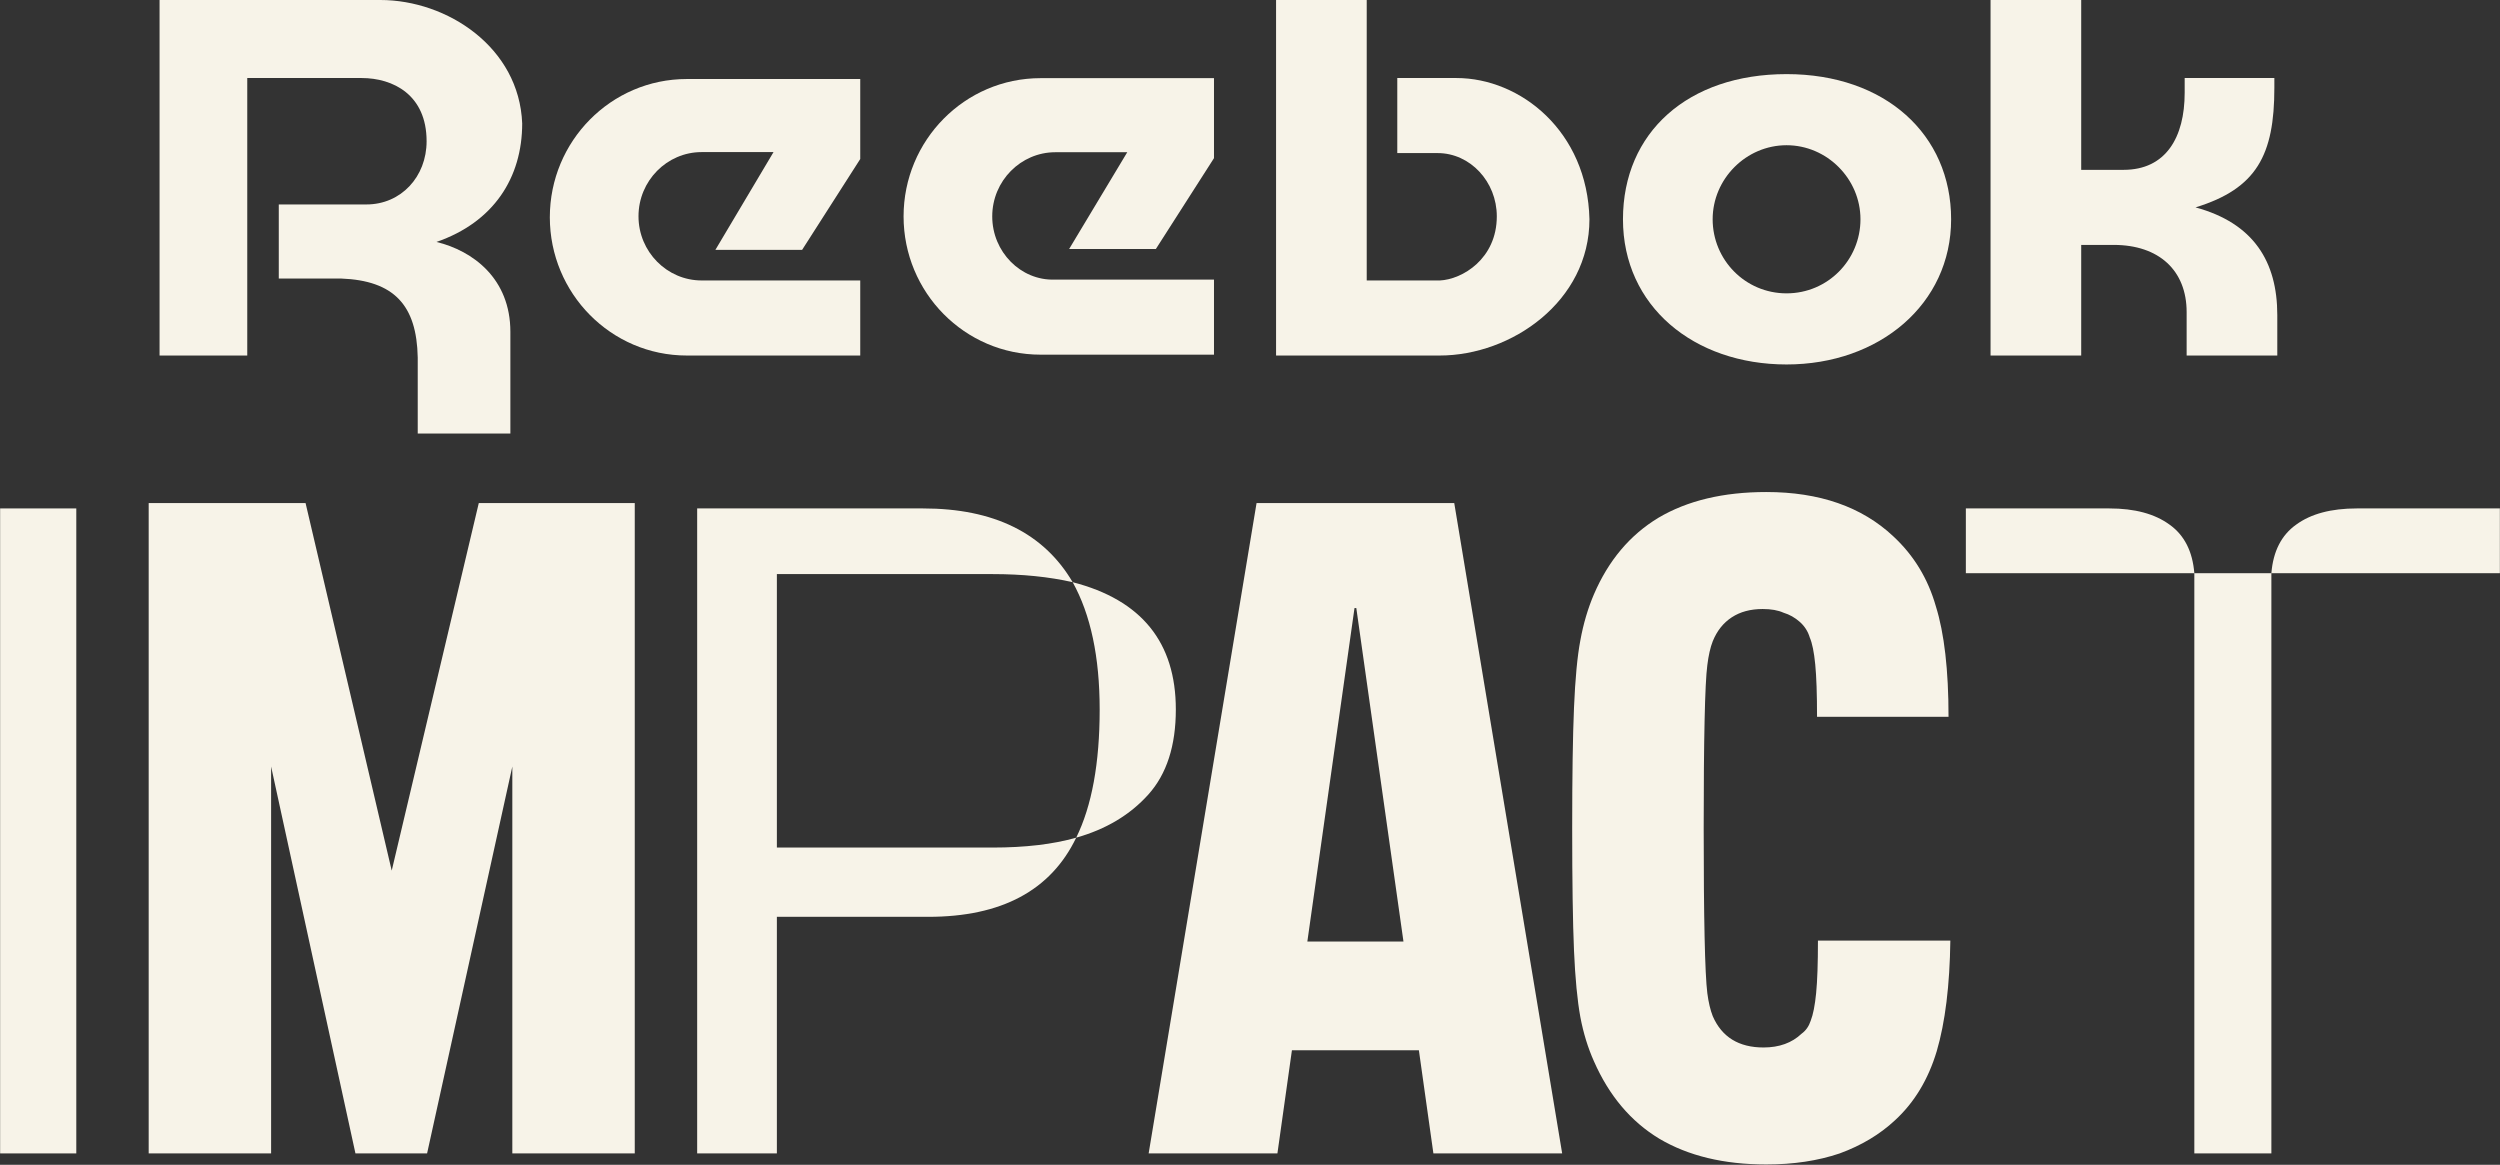 <svg width="528" height="246" viewBox="0 0 528 246" fill="none" xmlns="http://www.w3.org/2000/svg">
<rect x="0" y="0" width="528" height="246" fill="#333333" stroke="none"/>
<path d="M377.322 15.653C356.507 15.653 342.771 27.958 342.771 46.314C342.771 64.67 357.756 76.975 377.322 76.975C396.887 76.975 412.077 64.25 412.077 46.314C412.077 28.378 398.131 15.653 377.322 15.653ZM377.322 61.957C368.581 61.957 361.712 54.864 361.712 46.314C361.712 37.764 368.79 30.671 377.322 30.671C385.853 30.671 392.931 37.764 392.931 46.314C392.931 54.864 386.063 61.957 377.322 61.957Z" fill="#F7F3E8"/>
<path d="M307.593 16.479H295.106V32.332H303.637C310.506 32.332 316.125 38.38 316.125 45.683C316.125 54.653 308.842 59.033 304.052 59.239H288.652V0H269.506V75.087H304.057C319.252 75.087 335.691 63.614 335.691 46.304C335.276 27.742 321.12 16.479 307.593 16.479Z" fill="#F7F3E8"/>
<path d="M134.851 45.678C134.851 38.169 140.885 32.122 148.173 32.122H163.368L151.09 52.771H169.407L181.684 33.584V16.689H145.056C129.032 16.689 116.124 29.829 116.124 45.888C116.124 61.947 129.027 75.087 145.056 75.087H181.684V59.233H148.178C140.895 59.233 134.851 53.186 134.851 45.678Z" fill="#F7F3E8"/>
<path d="M80.318 0H33.699V75.087H52.221V16.479H76.362C83.02 16.479 90.098 20.023 90.098 29.829C90.098 37.338 84.688 43.18 77.401 43.18H58.879V58.823H71.991C83.23 59.239 88.015 64.455 88.225 75.507V91.566H107.791V70.081C107.791 58.818 99.883 52.976 92.181 51.099C104.254 46.929 110.288 37.544 110.288 26.07C109.664 10.012 94.474 0 80.318 0Z" fill="#F7F3E8"/>
<path d="M463.696 43.801C476.598 39.836 480.344 32.748 480.344 18.561V16.474H461.403V19.603C461.403 28.989 457.447 35.871 448.501 35.871H439.55V0H420.404V75.087H439.55V51.725H446.418C455.993 51.725 461.818 57.146 461.818 65.906V75.082H480.964V66.532C480.964 55.269 475.974 47.14 463.696 43.801Z" fill="#F7F3E8"/>
<path d="M209.561 45.706C209.561 38.197 215.595 32.15 222.883 32.15H238.078L225.8 52.589H244.117L256.395 33.402V16.507H219.766C203.742 16.507 190.835 29.647 190.835 45.706C190.835 61.765 203.737 74.905 219.766 74.905H256.395V59.051H222.678C215.6 59.262 209.561 53.215 209.561 45.706Z" fill="#F7F3E8"/>
<path d="M0.029 107.38H16.114V243.601H0.029V107.38Z" fill="#F7F3E8"/>
<path d="M31.402 106.251H64.536L82.731 183.875L101.118 106.251H134.06V243.601H108.204V161.891L90.201 243.601H75.07L57.258 161.891V243.601H31.402V106.251Z" fill="#F7F3E8"/>
<path d="M147.242 107.38H194.937C209.9 107.38 220.436 112.573 226.546 122.959C221.558 121.819 215.916 121.249 209.619 121.249H164.076V179.005H209.619C216.54 179.005 222.431 178.309 227.294 176.915C221.932 188.061 211.521 193.634 196.059 193.634H164.076V243.601H147.242V107.38ZM227.294 176.915C230.598 170.202 232.251 161.178 232.251 149.842C232.251 138.759 230.349 129.798 226.546 122.959C241.073 126.695 248.336 135.656 248.336 149.842C248.336 157.505 246.403 163.489 242.538 167.796C238.672 172.102 233.591 175.142 227.294 176.915Z" fill="#F7F3E8"/>
<path d="M299.668 221.812H272.855L269.79 243.601H242.594L265.385 106.251H307.138L329.93 243.601H302.733L299.668 221.812ZM296.413 198.855L286.453 128.429H286.07L276.111 198.855H296.413Z" fill="#F7F3E8"/>
<path d="M373.033 245.935C364.095 245.935 356.562 244.12 350.433 240.488C344.432 236.857 339.836 231.409 336.643 224.146C335.367 221.293 334.409 218.18 333.771 214.808C333.132 211.306 332.685 206.637 332.43 200.8C332.175 194.834 332.047 186.209 332.047 174.926C332.047 163.901 332.175 155.406 332.43 149.44C332.685 143.344 333.132 138.61 333.771 135.238C334.409 131.736 335.367 128.494 336.643 125.511C339.708 118.377 344.241 112.995 350.242 109.363C356.371 105.732 363.968 103.916 373.033 103.916C384.27 103.916 393.207 107.029 399.847 113.254C404.188 117.275 407.189 122.203 408.849 128.04C410.636 133.747 411.53 141.528 411.53 151.386H383.759C383.759 146.587 383.631 142.89 383.376 140.296C383.12 137.702 382.737 135.822 382.227 134.654C381.844 133.357 381.141 132.255 380.12 131.347C379.098 130.439 377.949 129.791 376.672 129.402C375.523 128.883 374.055 128.624 372.267 128.624C369.714 128.624 367.543 129.207 365.755 130.374C363.968 131.542 362.627 133.228 361.733 135.433C361.223 136.73 360.84 138.416 360.584 140.491C360.329 142.436 360.137 146.327 360.01 152.164C359.882 158 359.818 165.587 359.818 174.926C359.818 184.264 359.882 191.916 360.01 197.882C360.137 203.719 360.329 207.674 360.584 209.75C360.84 211.695 361.223 213.316 361.733 214.613C363.649 219.023 367.224 221.228 372.459 221.228C375.779 221.228 378.46 220.255 380.503 218.31C381.397 217.661 382.035 216.753 382.418 215.586C382.929 214.289 383.312 212.344 383.567 209.75C383.823 207.156 383.95 203.459 383.95 198.66H411.913C411.785 208.128 410.828 215.91 409.04 222.006C407.253 227.972 404.316 232.836 400.23 236.597C397.038 239.58 393.144 241.915 388.547 243.601C383.95 245.157 378.779 245.935 373.033 245.935Z" fill="#F7F3E8"/>
<path d="M415.188 107.38H445.488C450.849 107.38 455.089 108.52 458.206 110.8C461.324 113.016 463.069 116.436 463.443 121.059H415.188V107.38ZM479.716 121.059C480.09 116.436 481.835 113.016 484.953 110.8C488.07 108.52 492.34 107.38 497.765 107.38H527.971V121.059H479.716ZM463.443 121.059H479.716V243.601H463.443V121.059Z" fill="#F7F3E8"/>
</svg>

